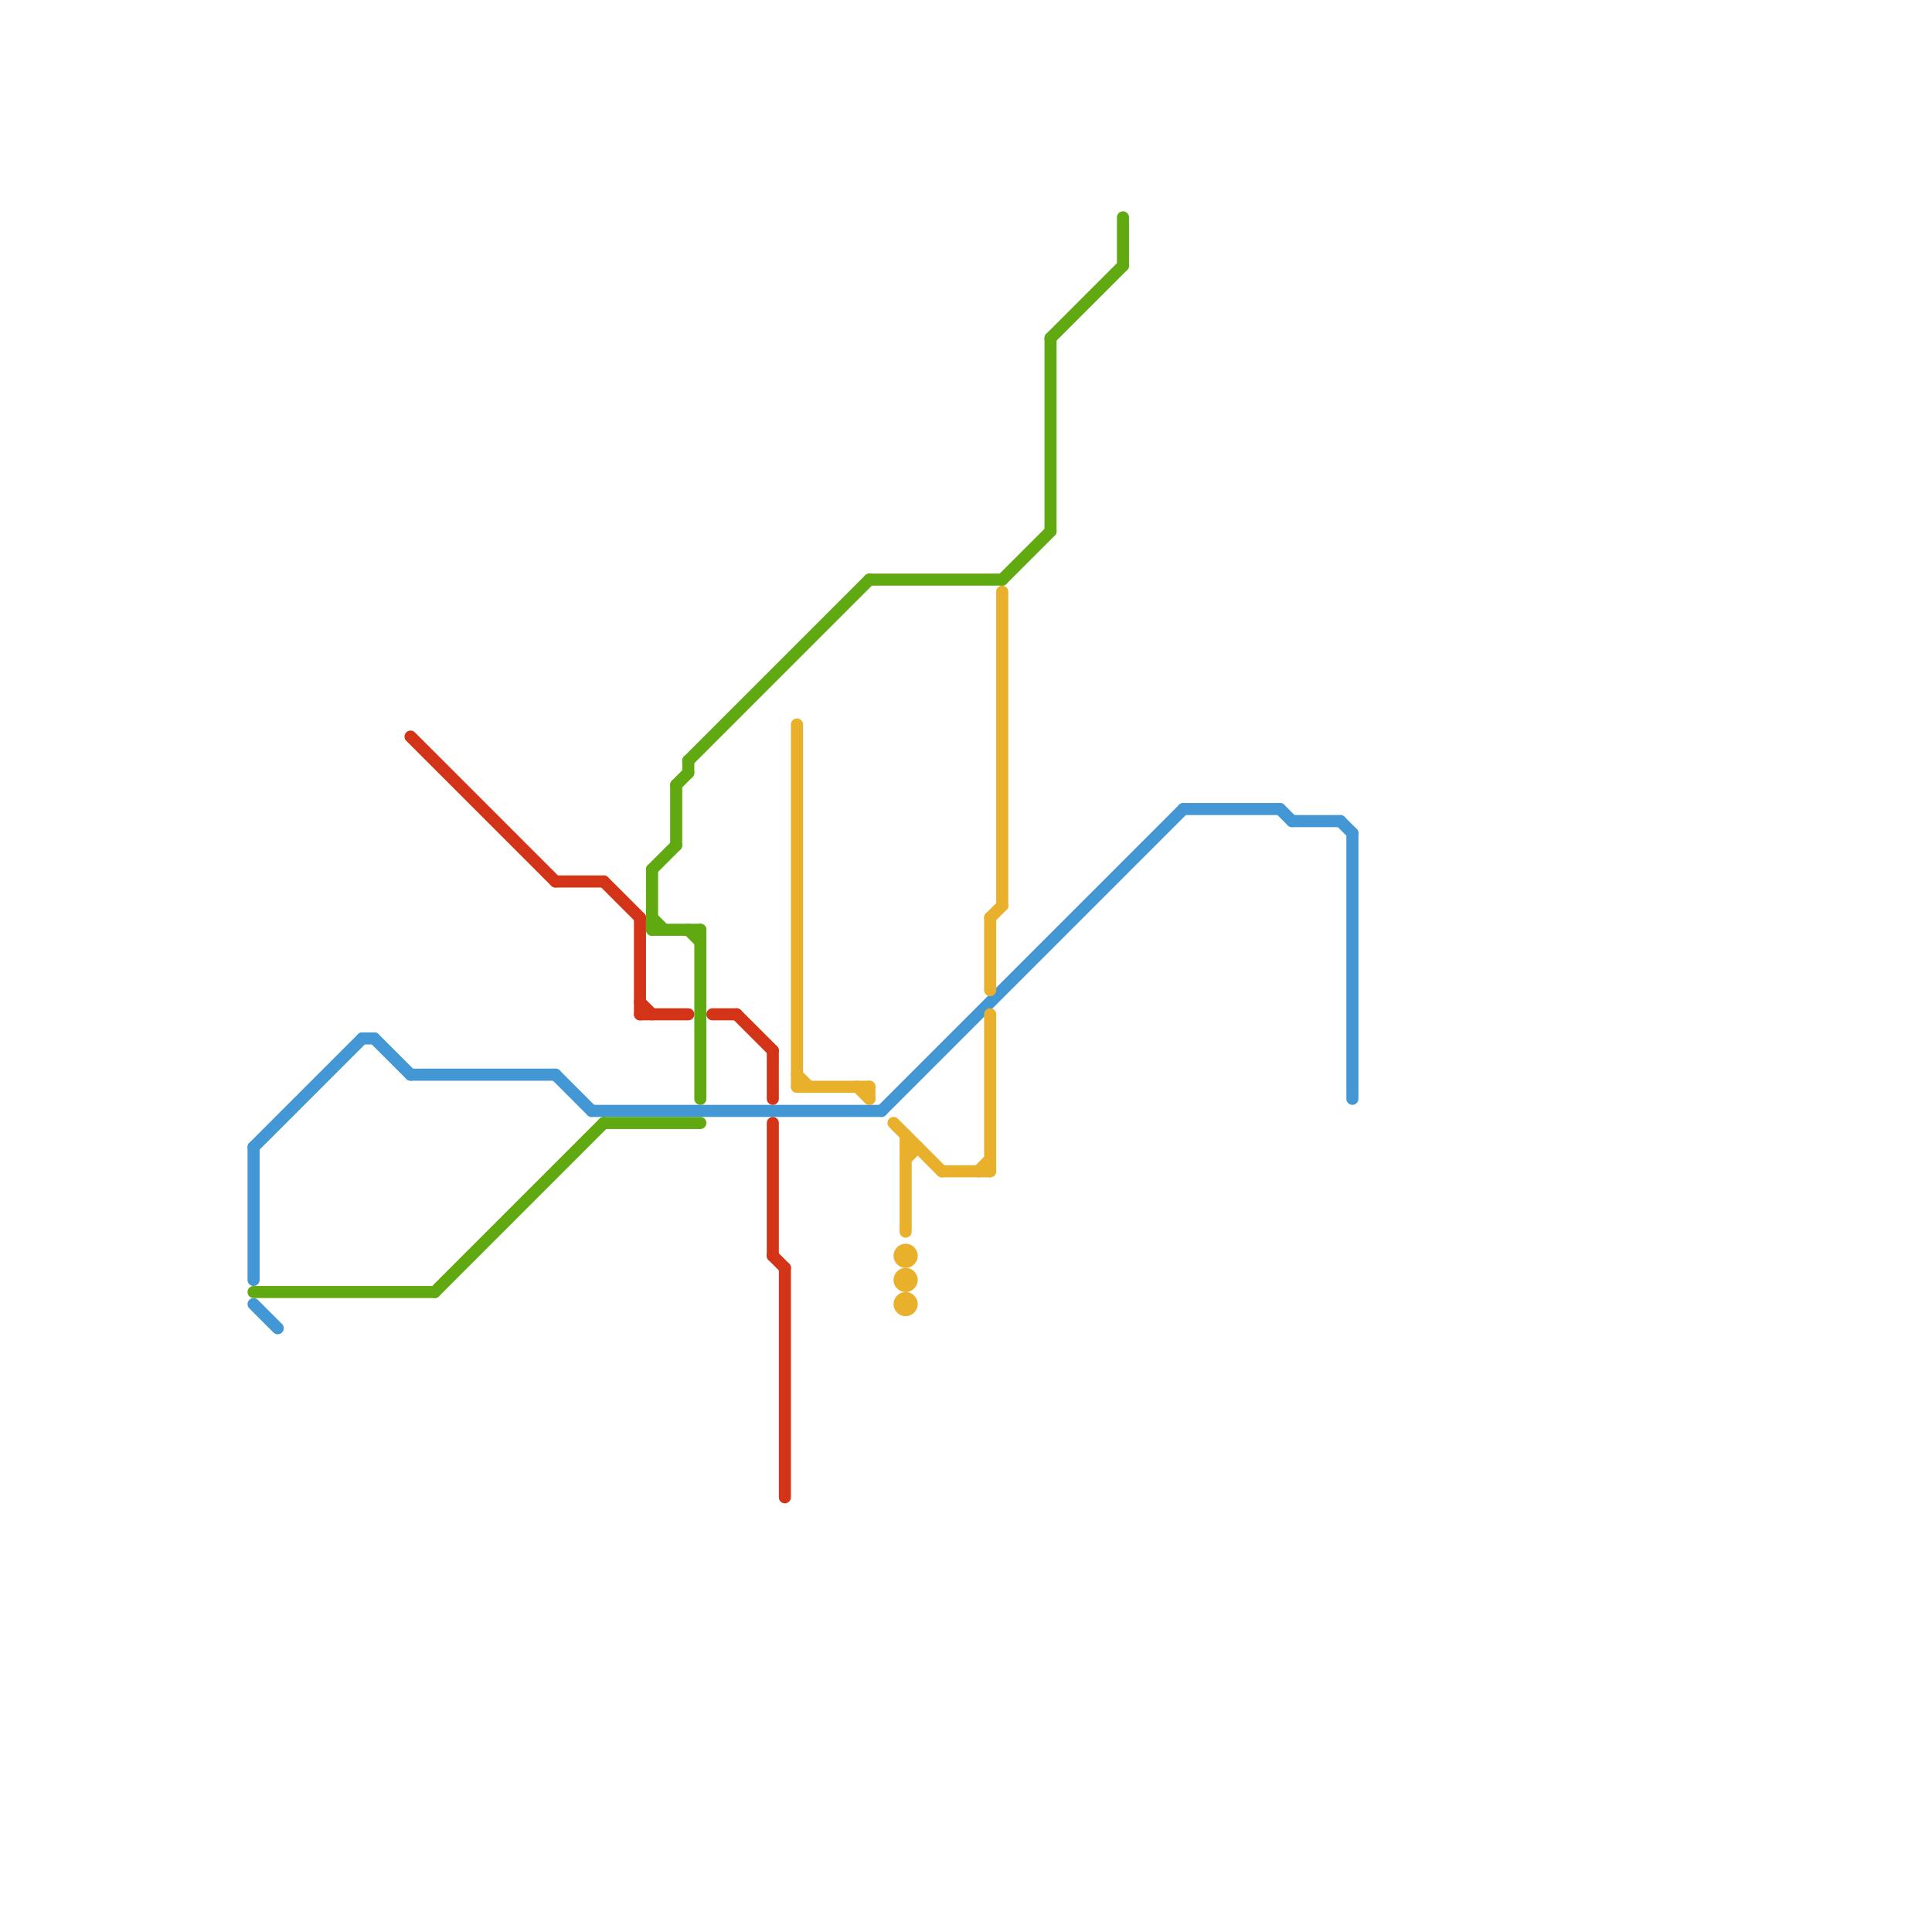 
<svg version="1.1" xmlns="http://www.w3.org/2000/svg" viewBox="0 0 160 160">
<style>text { font: 1px Helvetica; font-weight: 600; white-space: pre; dominant-baseline: central; } line { stroke-width: 1; fill: none; stroke-linecap: round; stroke-linejoin: round; } .c0 { stroke: #4497d5 } .c1 { stroke: #61a910 } .c2 { stroke: #d33417 } .c3 { stroke: #e9b02c }</style><defs><g id="wm-xf"><circle r="1.2" fill="#000"/><circle r="0.9" fill="#fff"/><circle r="0.6" fill="#000"/><circle r="0.3" fill="#fff"/></g><g id="wm"><circle r="0.6" fill="#000"/><circle r="0.3" fill="#fff"/></g></defs><line class="c0" x1="34" y1="89" x2="46" y2="89"/><line class="c0" x1="107" y1="68" x2="111" y2="68"/><line class="c0" x1="31" y1="86" x2="34" y2="89"/><line class="c0" x1="46" y1="89" x2="49" y2="92"/><line class="c0" x1="73" y1="92" x2="98" y2="67"/><line class="c0" x1="21" y1="108" x2="23" y2="110"/><line class="c0" x1="49" y1="92" x2="73" y2="92"/><line class="c0" x1="30" y1="86" x2="31" y2="86"/><line class="c0" x1="21" y1="95" x2="30" y2="86"/><line class="c0" x1="21" y1="95" x2="21" y2="106"/><line class="c0" x1="111" y1="68" x2="112" y2="69"/><line class="c0" x1="112" y1="69" x2="112" y2="91"/><line class="c0" x1="106" y1="67" x2="107" y2="68"/><line class="c0" x1="98" y1="67" x2="106" y2="67"/><line class="c1" x1="58" y1="77" x2="58" y2="91"/><line class="c1" x1="50" y1="93" x2="58" y2="93"/><line class="c1" x1="72" y1="48" x2="83" y2="48"/><line class="c1" x1="57" y1="63" x2="72" y2="48"/><line class="c1" x1="87" y1="28" x2="93" y2="22"/><line class="c1" x1="57" y1="63" x2="57" y2="64"/><line class="c1" x1="57" y1="77" x2="58" y2="78"/><line class="c1" x1="54" y1="72" x2="56" y2="70"/><line class="c1" x1="56" y1="65" x2="57" y2="64"/><line class="c1" x1="54" y1="72" x2="54" y2="77"/><line class="c1" x1="21" y1="107" x2="36" y2="107"/><line class="c1" x1="83" y1="48" x2="87" y2="44"/><line class="c1" x1="93" y1="18" x2="93" y2="22"/><line class="c1" x1="87" y1="28" x2="87" y2="44"/><line class="c1" x1="54" y1="77" x2="58" y2="77"/><line class="c1" x1="36" y1="107" x2="50" y2="93"/><line class="c1" x1="56" y1="65" x2="56" y2="70"/><line class="c1" x1="54" y1="76" x2="55" y2="77"/><line class="c2" x1="53" y1="83" x2="54" y2="84"/><line class="c2" x1="59" y1="84" x2="61" y2="84"/><line class="c2" x1="50" y1="73" x2="53" y2="76"/><line class="c2" x1="53" y1="84" x2="57" y2="84"/><line class="c2" x1="64" y1="93" x2="64" y2="104"/><line class="c2" x1="53" y1="76" x2="53" y2="84"/><line class="c2" x1="64" y1="87" x2="64" y2="91"/><line class="c2" x1="61" y1="84" x2="64" y2="87"/><line class="c2" x1="64" y1="104" x2="65" y2="105"/><line class="c2" x1="46" y1="73" x2="50" y2="73"/><line class="c2" x1="65" y1="105" x2="65" y2="124"/><line class="c2" x1="34" y1="61" x2="46" y2="73"/><line class="c3" x1="75" y1="94" x2="75" y2="102"/><line class="c3" x1="82" y1="76" x2="82" y2="82"/><line class="c3" x1="74" y1="93" x2="78" y2="97"/><line class="c3" x1="75" y1="95" x2="76" y2="95"/><line class="c3" x1="81" y1="97" x2="82" y2="96"/><line class="c3" x1="71" y1="90" x2="72" y2="91"/><line class="c3" x1="83" y1="49" x2="83" y2="75"/><line class="c3" x1="66" y1="90" x2="72" y2="90"/><line class="c3" x1="82" y1="84" x2="82" y2="97"/><line class="c3" x1="66" y1="89" x2="67" y2="90"/><line class="c3" x1="78" y1="97" x2="82" y2="97"/><line class="c3" x1="75" y1="96" x2="76" y2="95"/><line class="c3" x1="82" y1="76" x2="83" y2="75"/><line class="c3" x1="72" y1="90" x2="72" y2="91"/><line class="c3" x1="66" y1="60" x2="66" y2="90"/><circle cx="75" cy="104" r="1" fill="#e9b02c" /><circle cx="75" cy="106" r="1" fill="#e9b02c" /><circle cx="75" cy="108" r="1" fill="#e9b02c" />
</svg>
